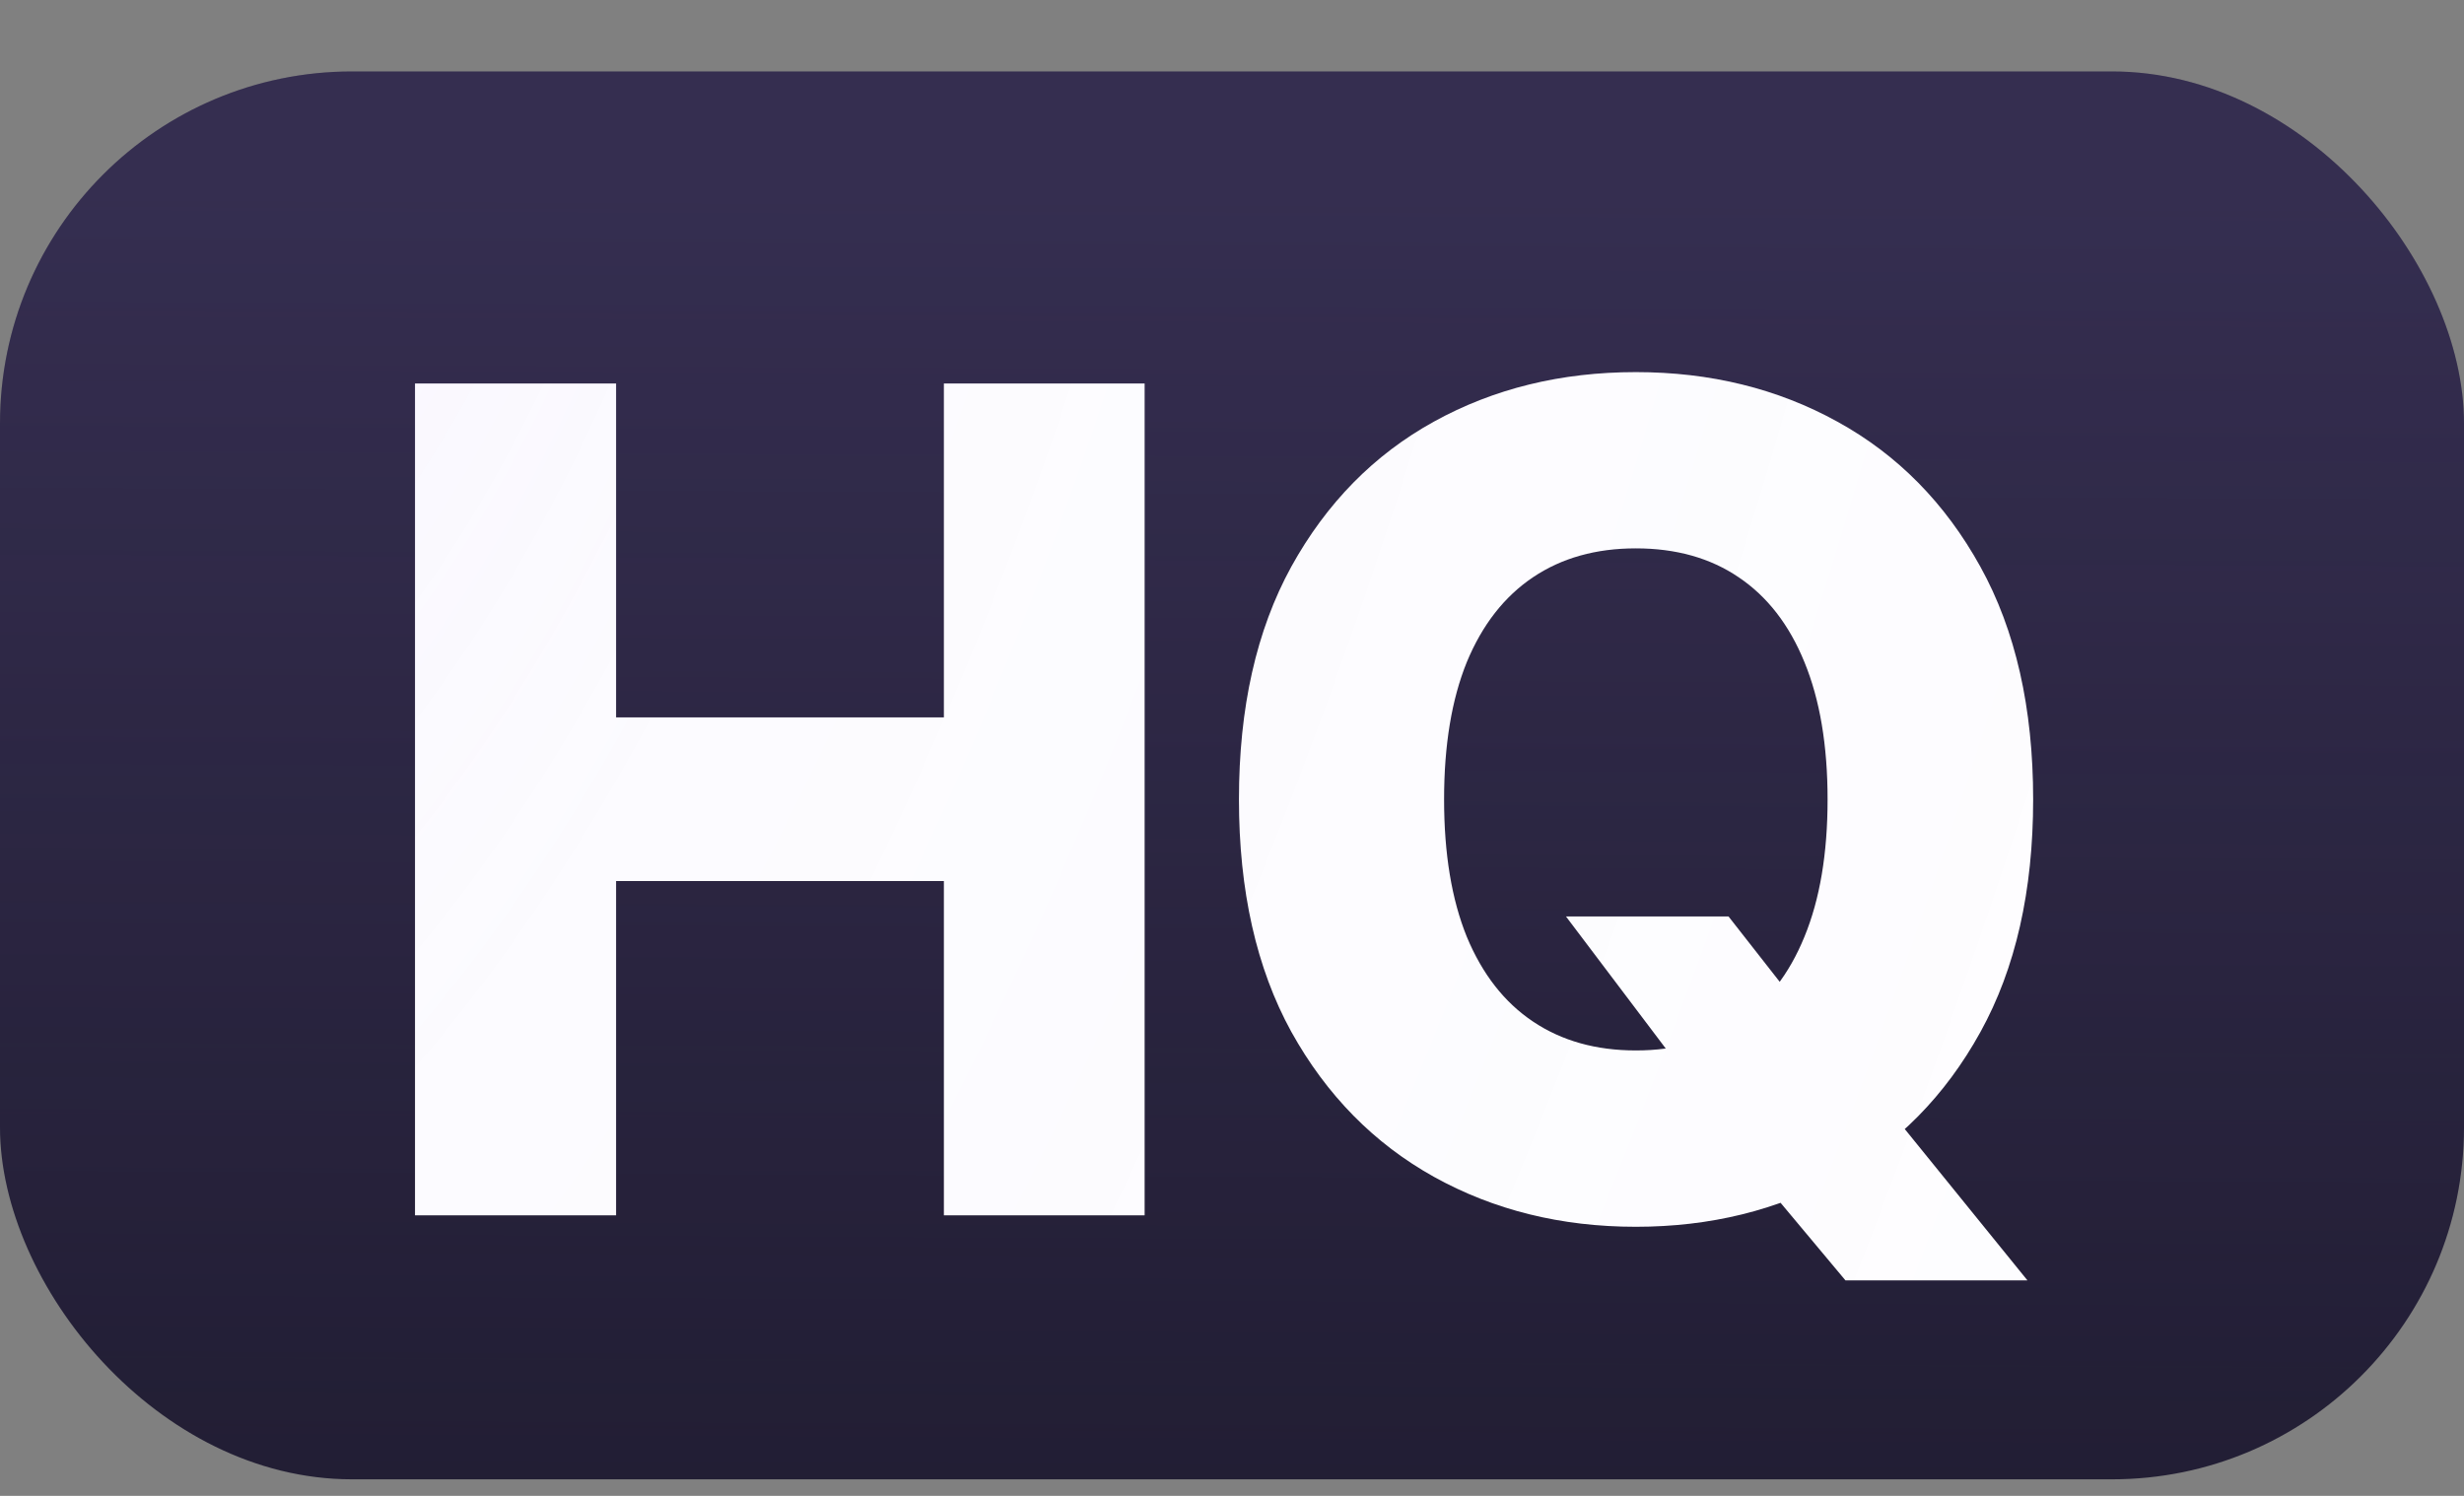 <svg width="28" height="17" viewBox="0 0 28 17" fill="none" xmlns="http://www.w3.org/2000/svg">
<rect x="0" y="0" width="28" height="17" fill="#808080" stroke="none"/>
<rect y="0.812" width="28" height="16" rx="4" fill="#211D33"/>
<rect y="0.812" width="28" height="16" rx="4" fill="url(#paint0_linear_2_2626)" fill-opacity="0.15"/>
<path d="M4.716 13.812V4.358H7.001V8.153H10.726V4.358H13.007V13.812H10.726V10.013H7.001V13.812H4.716ZM17.795 10.415H19.642L20.426 11.416L21.456 12.598L23.039 14.551H20.971L19.863 13.226L19.207 12.284L17.795 10.415ZM23.104 9.085C23.104 10.126 22.904 11.007 22.504 11.73C22.104 12.454 21.562 13.003 20.879 13.379C20.198 13.754 19.435 13.942 18.589 13.942C17.739 13.942 16.975 13.752 16.294 13.374C15.614 12.995 15.074 12.446 14.674 11.726C14.277 11.003 14.079 10.122 14.079 9.085C14.079 8.045 14.277 7.163 14.674 6.44C15.074 5.717 15.614 5.167 16.294 4.792C16.975 4.416 17.739 4.229 18.589 4.229C19.435 4.229 20.198 4.416 20.879 4.792C21.562 5.167 22.104 5.717 22.504 6.44C22.904 7.163 23.104 8.045 23.104 9.085ZM20.768 9.085C20.768 8.47 20.68 7.95 20.505 7.525C20.332 7.1 20.083 6.779 19.757 6.56C19.434 6.341 19.044 6.232 18.589 6.232C18.137 6.232 17.747 6.341 17.421 6.56C17.095 6.779 16.844 7.1 16.668 7.525C16.496 7.95 16.41 8.47 16.41 9.085C16.41 9.701 16.496 10.221 16.668 10.646C16.844 11.07 17.095 11.392 17.421 11.61C17.747 11.829 18.137 11.938 18.589 11.938C19.044 11.938 19.434 11.829 19.757 11.61C20.083 11.392 20.332 11.07 20.505 10.646C20.68 10.221 20.768 9.701 20.768 9.085Z" fill="white"/>
<path d="M4.716 13.812V4.358H7.001V8.153H10.726V4.358H13.007V13.812H10.726V10.013H7.001V13.812H4.716ZM17.795 10.415H19.642L20.426 11.416L21.456 12.598L23.039 14.551H20.971L19.863 13.226L19.207 12.284L17.795 10.415ZM23.104 9.085C23.104 10.126 22.904 11.007 22.504 11.73C22.104 12.454 21.562 13.003 20.879 13.379C20.198 13.754 19.435 13.942 18.589 13.942C17.739 13.942 16.975 13.752 16.294 13.374C15.614 12.995 15.074 12.446 14.674 11.726C14.277 11.003 14.079 10.122 14.079 9.085C14.079 8.045 14.277 7.163 14.674 6.44C15.074 5.717 15.614 5.167 16.294 4.792C16.975 4.416 17.739 4.229 18.589 4.229C19.435 4.229 20.198 4.416 20.879 4.792C21.562 5.167 22.104 5.717 22.504 6.44C22.904 7.163 23.104 8.045 23.104 9.085ZM20.768 9.085C20.768 8.47 20.68 7.95 20.505 7.525C20.332 7.1 20.083 6.779 19.757 6.56C19.434 6.341 19.044 6.232 18.589 6.232C18.137 6.232 17.747 6.341 17.421 6.56C17.095 6.779 16.844 7.1 16.668 7.525C16.496 7.95 16.41 8.47 16.41 9.085C16.41 9.701 16.496 10.221 16.668 10.646C16.844 11.07 17.095 11.392 17.421 11.61C17.747 11.829 18.137 11.938 18.589 11.938C19.044 11.938 19.434 11.829 19.757 11.61C20.083 11.392 20.332 11.07 20.505 10.646C20.68 10.221 20.768 9.701 20.768 9.085Z" fill="url(#paint1_radial_2_2626)" fill-opacity="0.08"/>
<defs>
<linearGradient id="paint0_linear_2_2626" x1="28" y1="2.185" x2="27.927" y2="17.322" gradientUnits="userSpaceOnUse">
<stop stop-color="#A78FF7"/>
<stop offset="1" stop-color="#A78FF7" stop-opacity="0"/>
</linearGradient>
<radialGradient id="paint1_radial_2_2626" cx="0" cy="0" r="1" gradientTransform="matrix(19.257 14.953 -18.691 48.689 3.278 -0.215)" gradientUnits="userSpaceOnUse">
<stop stop-color="#A78FF7"/>
<stop offset="0.317" stop-color="#A78FF7" stop-opacity="0.45"/>
<stop offset="1" stop-color="#A78FF7" stop-opacity="0.25"/>
</radialGradient>
</defs>
</svg>
